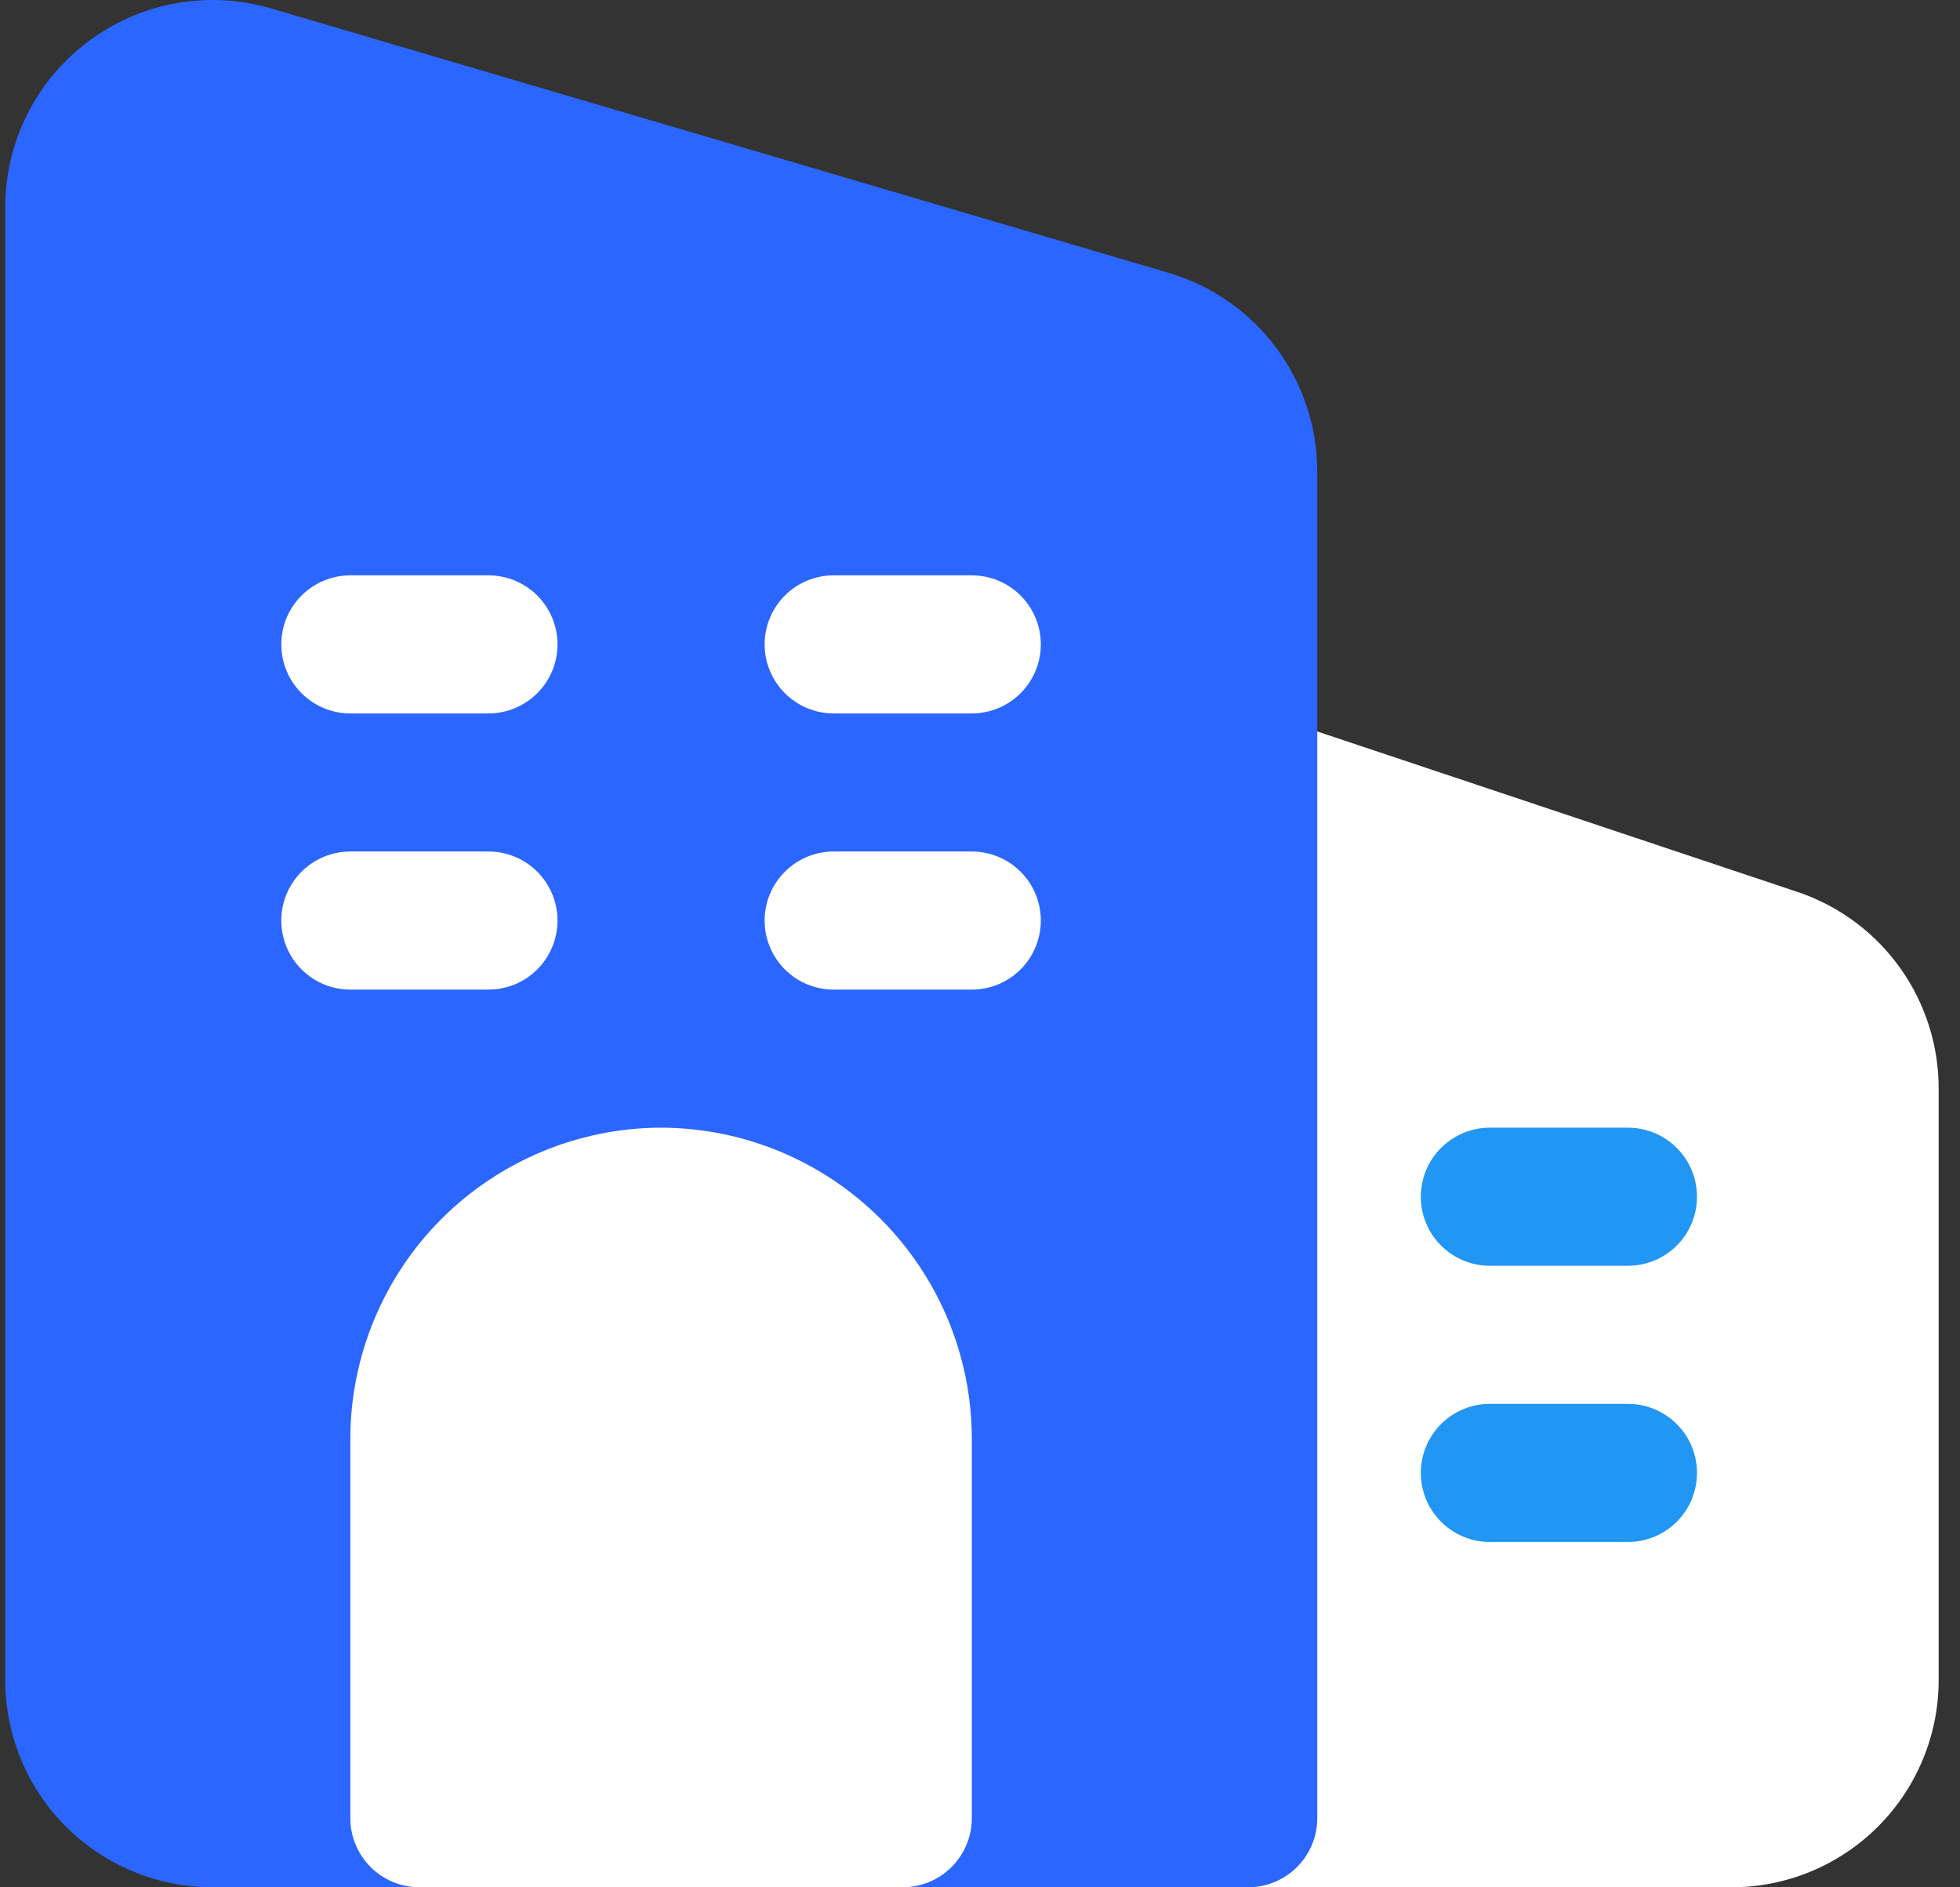 <svg width="54" height="52" viewBox="0 0 54 52" fill="none" xmlns="http://www.w3.org/2000/svg">
<rect x="0" y="0" width="54" height="52" fill="#333333" stroke="none"/>
<path d="M49.607 24.603L35.091 19.752C34.805 19.658 34.5 19.633 34.203 19.679C33.905 19.725 33.623 19.841 33.379 20.018C33.115 20.183 32.896 20.409 32.74 20.678C32.584 20.946 32.496 21.249 32.484 21.559V50.096C32.484 50.601 32.685 51.085 33.042 51.442C33.398 51.798 33.882 51.999 34.387 51.999H47.704C49.218 51.999 50.67 51.398 51.74 50.327C52.81 49.257 53.412 47.805 53.412 46.291V30.006C53.416 28.822 53.052 27.666 52.371 26.698C51.689 25.73 50.723 24.998 49.607 24.603Z" fill="white"/>
<path d="M32.201 7.519L7.469 0.232C6.616 -0.019 5.715 -0.067 4.84 0.091C3.965 0.25 3.139 0.611 2.428 1.145C1.719 1.677 1.143 2.366 0.747 3.159C0.351 3.952 0.145 4.825 0.145 5.711V46.291C0.145 47.805 0.746 49.257 1.816 50.327C2.887 51.397 4.338 51.999 5.852 51.999H34.389C34.894 51.999 35.378 51.798 35.734 51.441C36.091 51.085 36.292 50.601 36.292 50.096V12.998C36.293 11.765 35.895 10.566 35.158 9.578C34.42 8.59 33.383 7.868 32.201 7.519Z" fill="#2A66FF"/>
<path d="M26.774 27.266H22.969C22.464 27.266 21.98 27.066 21.624 26.709C21.267 26.352 21.066 25.868 21.066 25.363C21.066 24.859 21.267 24.375 21.624 24.018C21.98 23.661 22.464 23.461 22.969 23.461H26.774C27.278 23.461 27.762 23.661 28.119 24.018C28.476 24.375 28.676 24.859 28.676 25.363C28.676 25.868 28.476 26.352 28.119 26.709C27.762 27.066 27.278 27.266 26.774 27.266Z" fill="white"/>
<path d="M26.774 19.657H22.969C22.464 19.657 21.98 19.456 21.624 19.099C21.267 18.742 21.066 18.259 21.066 17.754C21.066 17.25 21.267 16.766 21.624 16.409C21.98 16.052 22.464 15.852 22.969 15.852H26.774C27.278 15.852 27.762 16.052 28.119 16.409C28.476 16.766 28.676 17.25 28.676 17.754C28.676 18.259 28.476 18.742 28.119 19.099C27.762 19.456 27.278 19.657 26.774 19.657Z" fill="white"/>
<path d="M13.457 27.266H9.652C9.148 27.266 8.664 27.066 8.307 26.709C7.95 26.352 7.75 25.868 7.75 25.363C7.75 24.859 7.95 24.375 8.307 24.018C8.664 23.661 9.148 23.461 9.652 23.461H13.457C13.962 23.461 14.446 23.661 14.803 24.018C15.159 24.375 15.36 24.859 15.36 25.363C15.36 25.868 15.159 26.352 14.803 26.709C14.446 27.066 13.962 27.266 13.457 27.266Z" fill="white"/>
<path d="M18.213 31.07C15.944 31.075 13.77 31.979 12.165 33.583C10.561 35.188 9.657 37.362 9.652 39.632V50.095C9.652 50.6 9.853 51.084 10.21 51.44C10.566 51.797 11.05 51.998 11.555 51.998H24.872C25.377 51.998 25.861 51.797 26.217 51.44C26.574 51.084 26.775 50.6 26.775 50.095V39.632C26.77 37.362 25.866 35.188 24.262 33.583C22.657 31.979 20.483 31.075 18.213 31.07Z" fill="white"/>
<path d="M13.457 19.657H9.652C9.148 19.657 8.664 19.456 8.307 19.099C7.95 18.742 7.75 18.259 7.75 17.754C7.75 17.25 7.95 16.766 8.307 16.409C8.664 16.052 9.148 15.852 9.652 15.852H13.457C13.962 15.852 14.446 16.052 14.803 16.409C15.159 16.766 15.36 17.25 15.36 17.754C15.36 18.259 15.159 18.742 14.803 19.099C14.446 19.456 13.962 19.657 13.457 19.657Z" fill="white"/>
<path d="M44.852 42.485H41.047C40.542 42.485 40.059 42.284 39.702 41.927C39.345 41.571 39.145 41.087 39.145 40.582C39.145 40.078 39.345 39.594 39.702 39.237C40.059 38.88 40.542 38.68 41.047 38.68H44.852C45.356 38.68 45.84 38.88 46.197 39.237C46.554 39.594 46.754 40.078 46.754 40.582C46.754 41.087 46.554 41.571 46.197 41.927C45.84 42.284 45.356 42.485 44.852 42.485Z" fill="#2196F3"/>
<path d="M44.852 34.875H41.047C40.542 34.875 40.059 34.675 39.702 34.318C39.345 33.961 39.145 33.477 39.145 32.973C39.145 32.468 39.345 31.984 39.702 31.628C40.059 31.271 40.542 31.07 41.047 31.07H44.852C45.356 31.07 45.84 31.271 46.197 31.628C46.554 31.984 46.754 32.468 46.754 32.973C46.754 33.477 46.554 33.961 46.197 34.318C45.84 34.675 45.356 34.875 44.852 34.875Z" fill="#2196F3"/>
</svg>
